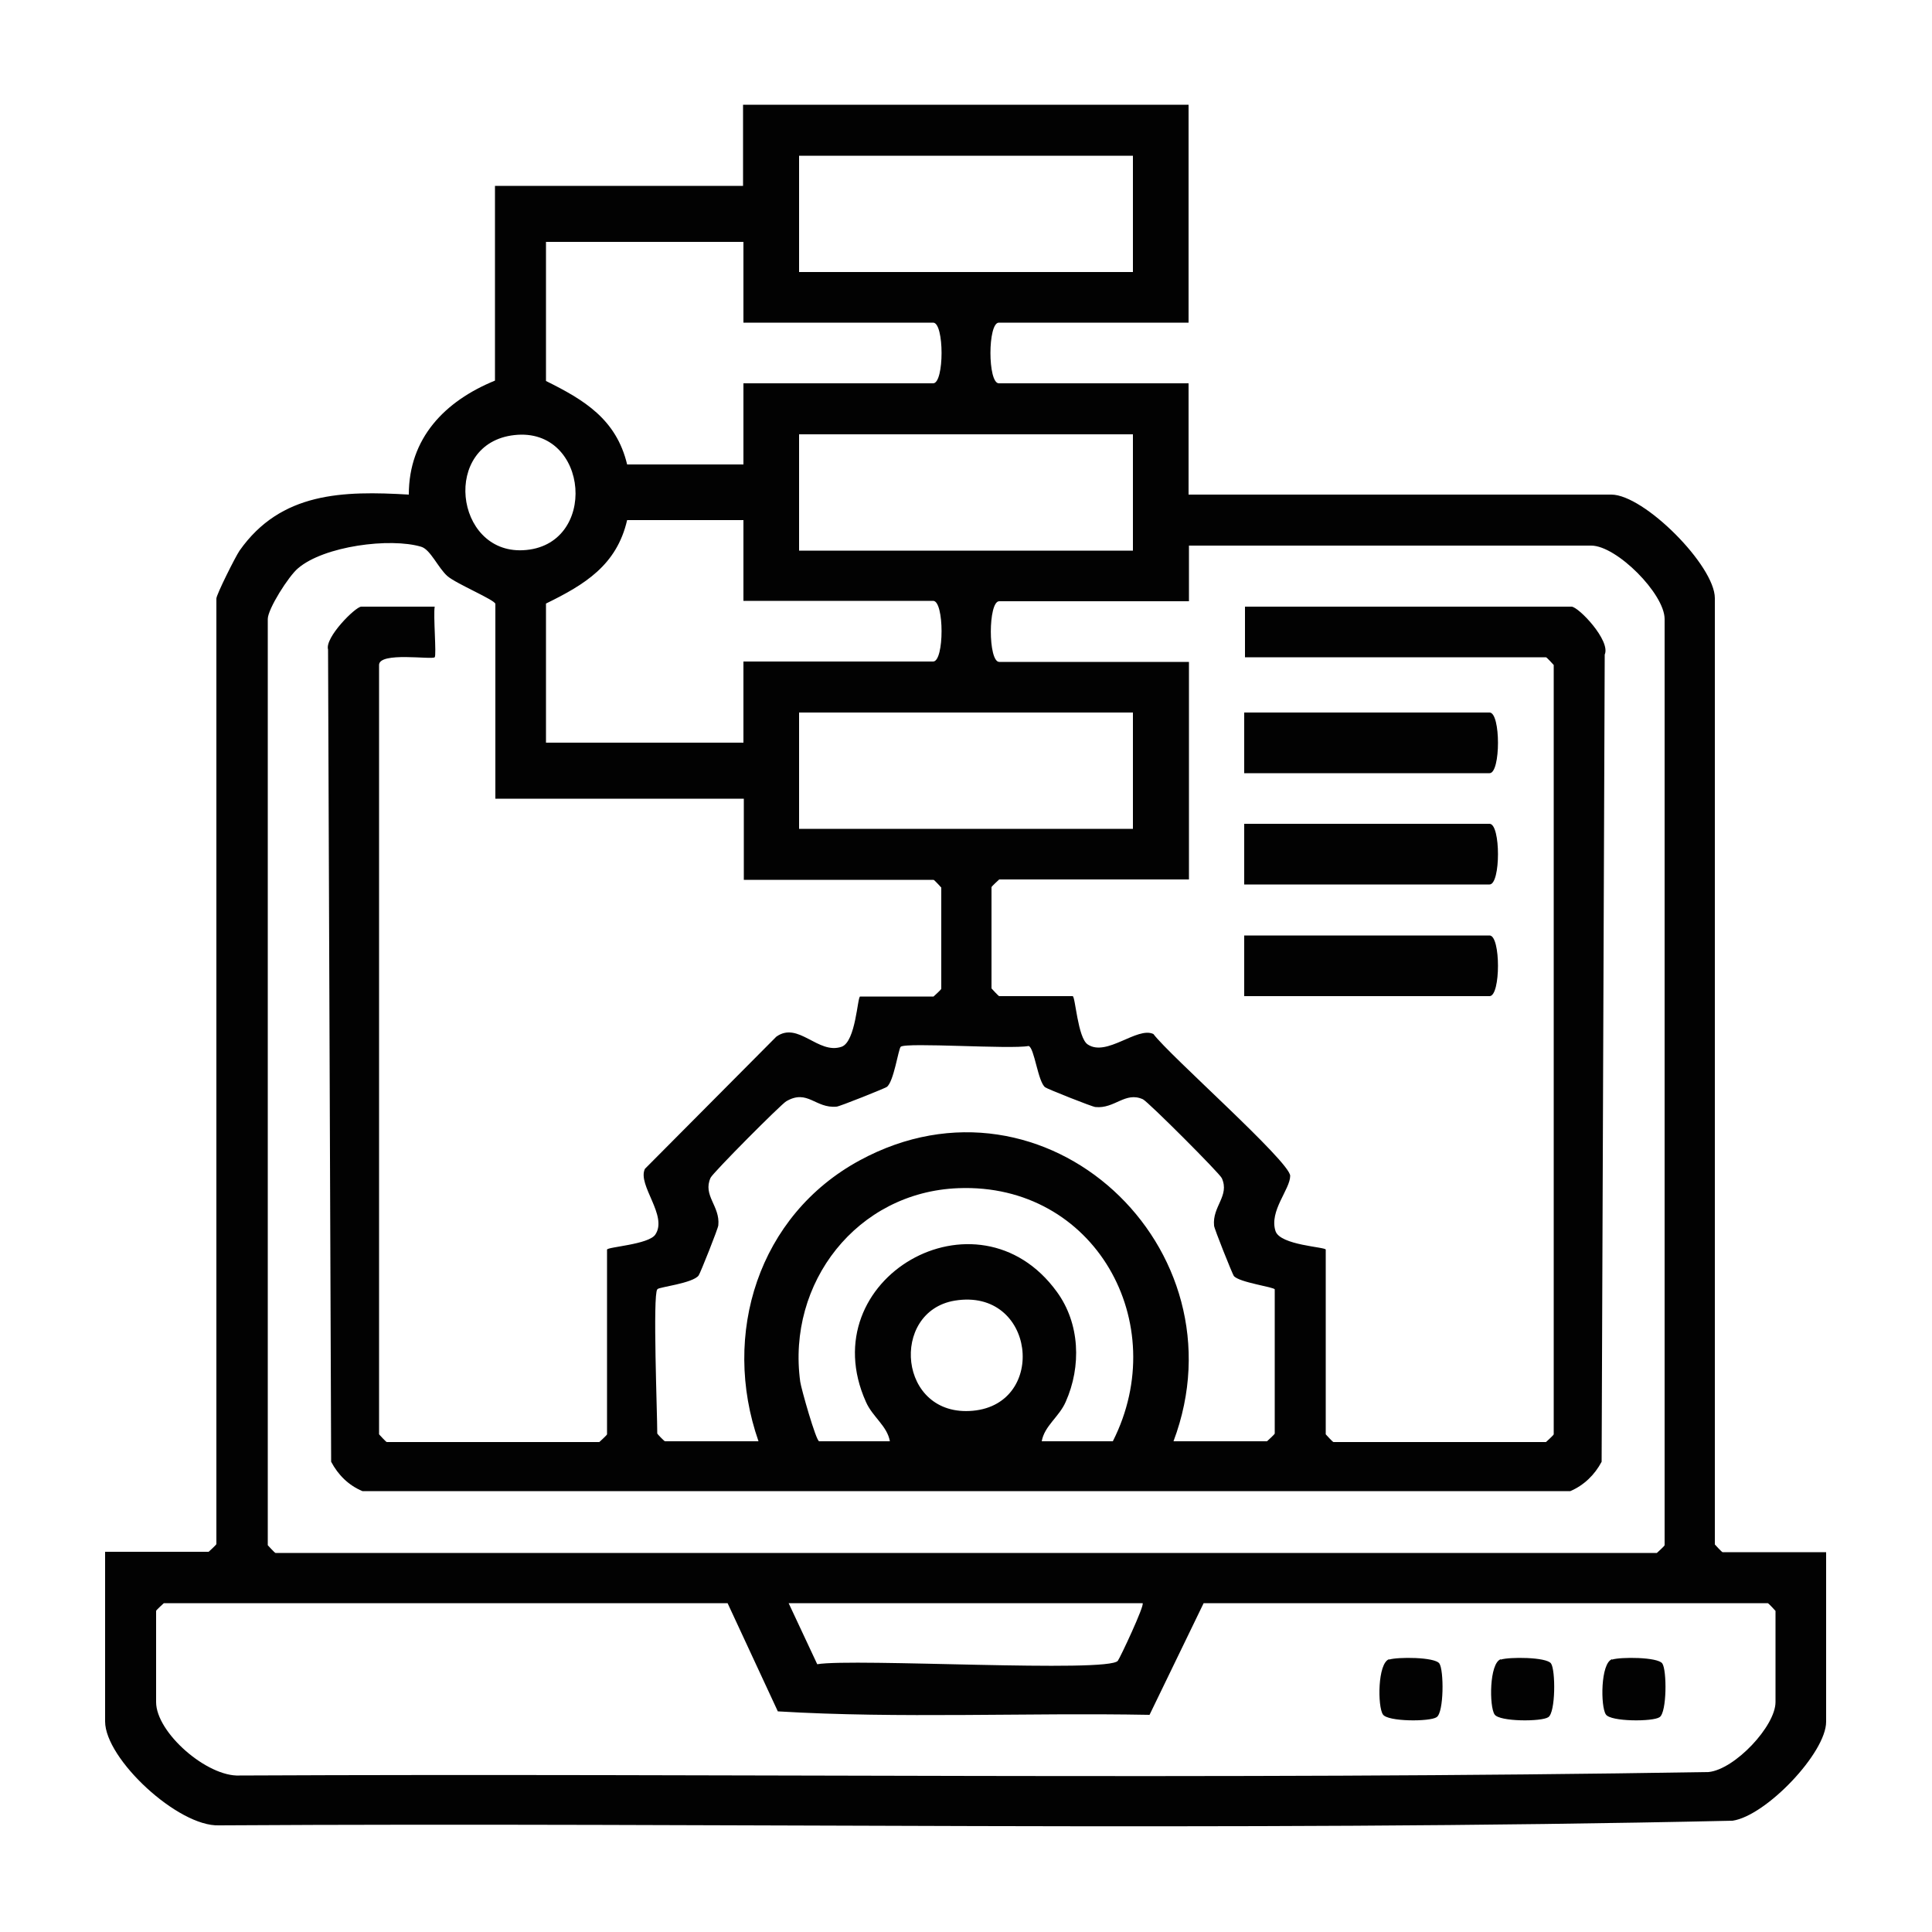 <svg xmlns="http://www.w3.org/2000/svg" id="Capa_1" data-name="Capa 1" viewBox="0 0 50 50"><path d="M30.76,2.72v5.63h-4.91c-.29,0-.29,1.57,0,1.57h4.91v2.88h10.94c.85,0,2.68,1.84,2.68,2.68v24.49s.18.2.2.2h2.68v4.39c0,.8-1.55,2.43-2.42,2.56-13.03.29-26.12.04-39.17.12-1.06.04-2.95-1.72-2.95-2.69v-4.39h2.68s.2-.18.2-.2V15.49c0-.1.49-1.08.6-1.24,1.07-1.52,2.68-1.55,4.38-1.45,0-1.46.93-2.42,2.23-2.95v-5.04h6.42v-2.1h11.53ZM29.32,4.03h-8.64v3.01h8.64v-3.01ZM19.24,6.26h-5.11v3.6c.99.49,1.82.99,2.1,2.16h3.01v-2.1h4.91c.29,0,.29-1.57,0-1.57h-4.91v-2.1ZM13.31,11.26c-1.88.21-1.55,3.06.22,2.98,1.97-.09,1.73-3.2-.22-2.98ZM29.32,11.24h-8.64v3.01h8.64v-3.01ZM19.24,13.46h-3.01c-.27,1.17-1.1,1.67-2.1,2.16v3.6h5.11v-2.1h4.91c.29,0,.29-1.57,0-1.57h-4.91v-2.1ZM12.82,20.67v-5.04c0-.1-1.01-.52-1.24-.72-.24-.21-.44-.69-.68-.76-.8-.24-2.52-.02-3.19.56-.24.2-.78,1.05-.78,1.31v23.97s.18.2.2.2h35.75s.2-.18.2-.2v-23.97c0-.65-1.24-1.9-1.9-1.9h-10.41v1.44h-4.91c-.29,0-.29,1.57,0,1.57h4.91v5.63h-4.91s-.2.18-.2.2v2.62s.18.2.2.2h1.9c.07,0,.13,1.08.39,1.25.49.33,1.28-.47,1.7-.27.42.56,3.53,3.3,3.54,3.67,0,.35-.55.91-.38,1.43.12.37,1.3.41,1.3.48v4.78s.18.2.2.2h5.5s.2-.18.2-.2v-19.91s-.18-.2-.2-.2h-7.79v-1.31h8.45c.18,0,1.02.88.86,1.24l-.08,20.89c-.18.34-.46.61-.81.76H9.38c-.36-.15-.63-.42-.81-.76l-.08-21.02c-.09-.31.71-1.11.86-1.11h1.9c-.04.22.05,1.26,0,1.31-.07.07-1.44-.15-1.44.2v19.91s.18.2.2.2h5.5s.2-.18.2-.2v-4.78c0-.07,1.08-.13,1.25-.39.33-.49-.47-1.28-.27-1.7l3.4-3.42c.57-.41,1.08.47,1.69.26.37-.13.41-1.3.48-1.3h1.9s.2-.18.2-.2v-2.62s-.18-.2-.2-.2h-4.91v-2.1h-6.42ZM29.32,18.44h-8.64v3.01h8.64v-3.01ZM17.01,33.37c-.12.14,0,3.21,0,3.73,0,.01.18.2.2.2h2.42c-.97-2.77,0-5.85,2.62-7.27,4.81-2.61,10,2.27,8.12,7.27h2.42s.2-.18.2-.2v-3.73c0-.06-.93-.18-1.06-.35-.04-.06-.51-1.23-.51-1.3-.05-.5.41-.77.2-1.23-.06-.13-1.9-1.97-2.04-2.04-.46-.21-.73.25-1.23.2-.07,0-1.25-.47-1.3-.51-.19-.14-.28-1.03-.43-1.07-.46.09-3.17-.1-3.31.02-.06.06-.18.91-.36,1.04-.06.04-1.23.51-1.3.51-.55.05-.75-.46-1.3-.14-.13.07-1.9,1.85-1.96,1.98-.21.46.25.73.2,1.23,0,.07-.47,1.25-.51,1.3-.15.2-1.02.3-1.06.35ZM28.8,37.3c1.55-3.06-.47-6.69-4-6.55-2.62.1-4.44,2.45-4.09,5.01.02.16.41,1.54.49,1.54h1.83c-.07-.4-.45-.63-.62-1.02-1.43-3.19,2.89-5.67,4.94-2.85.6.82.64,1.93.23,2.85-.17.39-.55.62-.62,1.02h1.83ZM24.71,33.66c-1.69.28-1.47,3.03.47,2.85s1.61-3.19-.47-2.85ZM18.84,41.49H4.24s-.2.18-.2.2v2.36c0,.79,1.32,1.94,2.16,1.9,12.67-.06,25.36.12,38.02-.09.68-.07,1.73-1.19,1.73-1.81v-2.36s-.18-.2-.2-.2h-14.6l-1.4,2.89c-3.2-.06-6.46.1-9.62-.09l-1.3-2.8ZM29.58,41.49h-9.17l.74,1.58c.94-.16,7.55.23,7.78-.09.06-.08.7-1.44.64-1.49Z" fill="#020202"></path><path d="M32.2,20.01v-1.57h6.35c.29,0,.29,1.57,0,1.57h-6.35Z" fill="#020202"></path><path d="M32.2,22.89v-1.57h6.35c.29,0,.29,1.57,0,1.57h-6.35Z" fill="#020202"></path><path d="M32.2,25.78v-1.57h6.35c.29,0,.29,1.57,0,1.57h-6.35Z" fill="#020202"></path><path d="M35.95,42.95c.21-.07,1.18-.07,1.3.1s.12,1.27-.07,1.39c-.17.12-1.27.12-1.39-.07-.14-.2-.14-1.33.16-1.43Z" fill="#020202"></path><path d="M38.84,42.95c.21-.07,1.18-.07,1.3.1s.12,1.27-.07,1.39c-.17.12-1.27.12-1.39-.07-.14-.2-.14-1.33.16-1.43Z" fill="#020202"></path><path d="M41.72,42.95c.21-.07,1.18-.07,1.3.1s.12,1.27-.07,1.39c-.17.12-1.27.12-1.39-.07-.14-.2-.14-1.33.16-1.43Z" fill="#020202"></path></svg>